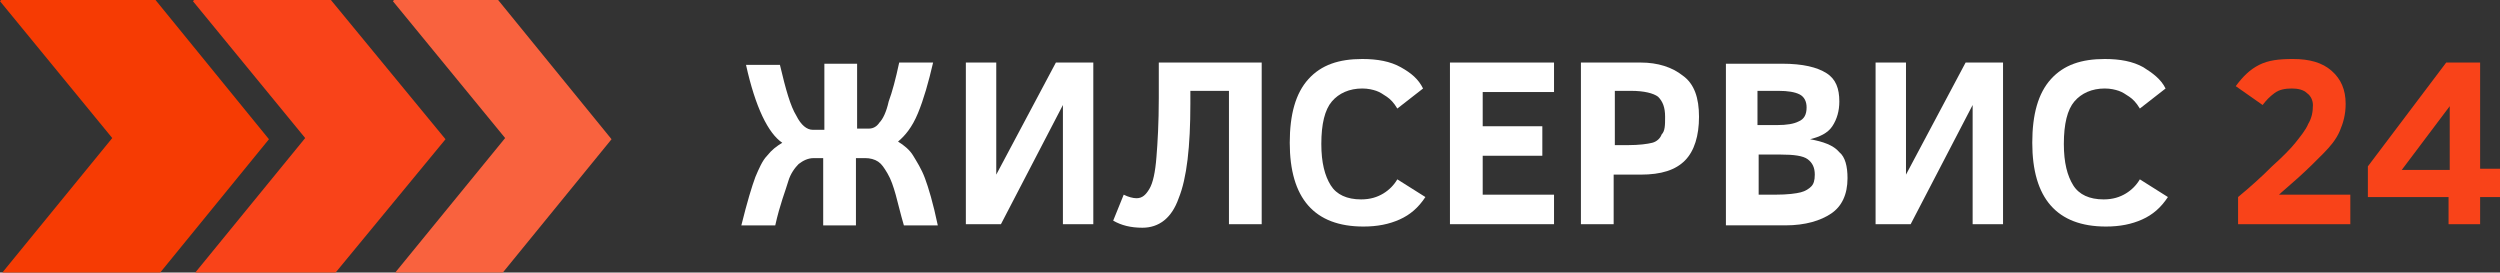 <svg width="266" height="29" viewBox="0 0 266 29" fill="none" xmlns="http://www.w3.org/2000/svg">
<rect x="0" y="0" width="266" height="29" fill="#333333" stroke="none"/>
<path d="M28.616 14.814L16.547 0H0.124L0 0.126L11.944 14.688L0.249 29H17.045L28.616 14.814Z" fill="#F63B03"/>
<path d="M47.402 14.814L35.209 0H20.653L20.529 0.126L32.472 14.688L20.777 29H35.707L47.402 14.814Z" fill="#F94319"/>
<path d="M65.069 14.814L53.001 0H41.928L41.804 0.126L53.747 14.688L42.052 29H53.499L65.069 14.814Z" fill="#F9623E"/>
<path d="M91.196 13.684H92.441C92.938 13.684 93.311 13.433 93.56 13.056C93.934 12.68 94.307 11.927 94.556 10.797C94.929 9.792 95.302 8.411 95.675 6.654H99.283C98.786 8.788 98.288 10.546 97.666 12.052C97.044 13.559 96.297 14.437 95.551 15.065C96.173 15.442 96.795 15.944 97.168 16.572C97.542 17.199 98.039 17.953 98.412 18.957C98.786 19.961 99.283 21.593 99.781 23.979H96.173C95.8 22.723 95.551 21.593 95.302 20.714C95.053 19.836 94.805 19.082 94.431 18.455C94.058 17.827 93.809 17.45 93.436 17.199C93.063 16.948 92.565 16.823 92.067 16.823H91.072V23.979H87.588V16.823H86.593C85.971 16.823 85.473 17.074 84.976 17.45C84.602 17.827 84.105 18.455 83.856 19.334C83.607 20.212 82.985 21.719 82.487 23.979H78.879C79.501 21.468 79.999 19.836 80.372 18.831C80.746 17.953 81.119 17.074 81.617 16.572C82.114 15.944 82.612 15.567 83.234 15.191C81.741 14.186 80.372 11.424 79.377 6.905H82.985C83.607 9.541 84.105 11.299 84.727 12.303C85.225 13.307 85.847 13.81 86.469 13.81H87.713V6.779H91.196V13.684Z" fill="white"/>
<path d="M102.767 23.853V6.654H106.002V18.58L112.347 6.654H116.328V23.853H113.094V11.173L106.5 23.853H102.767Z" fill="white"/>
<path d="M126.655 9.667V11.048C126.655 15.567 126.282 18.957 125.411 21.091C124.664 23.225 123.296 24.23 121.554 24.23C120.31 24.23 119.314 23.979 118.443 23.476L119.563 20.714C120.061 20.965 120.558 21.091 120.932 21.091C121.554 21.091 121.927 20.714 122.3 20.087C122.674 19.459 122.922 18.329 123.047 16.697C123.171 15.191 123.296 13.056 123.296 10.42V6.654H134.244V23.853H130.761V9.667H126.655Z" fill="white"/>
<path d="M151.662 20.965C150.916 22.095 150.045 22.849 148.925 23.351C147.805 23.853 146.561 24.104 145.068 24.104C139.843 24.104 137.23 21.091 137.23 15.191C137.23 12.178 137.852 9.918 139.221 8.411C140.589 6.905 142.456 6.277 144.944 6.277C146.561 6.277 147.93 6.528 149.05 7.156C150.169 7.784 150.916 8.411 151.413 9.416L148.676 11.55C148.303 10.922 147.93 10.546 147.557 10.294C147.183 10.043 146.81 9.792 146.437 9.667C146.064 9.541 145.566 9.416 144.944 9.416C143.575 9.416 142.456 9.918 141.709 10.796C140.963 11.675 140.589 13.182 140.589 15.316C140.589 17.325 140.963 18.706 141.585 19.71C142.207 20.714 143.326 21.216 144.819 21.216C145.815 21.216 146.561 20.965 147.183 20.589C147.805 20.212 148.303 19.71 148.676 19.082L151.662 20.965Z" fill="white"/>
<path d="M154.275 23.853V6.654H165.348V9.792H157.759V13.433H164.104V16.572H157.759V20.714H165.348V23.853H154.275Z" fill="white"/>
<path d="M180.775 12.429C180.775 14.437 180.278 16.069 179.283 17.074C178.287 18.078 176.794 18.58 174.555 18.58H171.693V23.853H168.21V6.654H174.555C176.421 6.654 177.914 7.156 179.034 8.035C180.278 8.914 180.775 10.42 180.775 12.429ZM177.167 12.429C177.167 11.424 176.919 10.797 176.421 10.294C175.923 9.918 174.928 9.667 173.559 9.667H171.818V15.442H173.186C174.43 15.442 175.301 15.316 175.799 15.191C176.297 15.065 176.67 14.688 176.794 14.312C177.167 13.935 177.167 13.307 177.167 12.429Z" fill="white"/>
<path d="M196.576 18.957C196.576 20.714 195.954 21.97 194.834 22.723C193.715 23.476 192.097 23.978 189.982 23.978H183.637V6.779H189.609C191.848 6.779 193.341 7.156 194.337 7.784C195.332 8.411 195.705 9.416 195.705 10.797C195.705 11.801 195.457 12.68 194.959 13.433C194.461 14.186 193.59 14.563 192.595 14.814C193.964 15.065 195.083 15.442 195.705 16.195C196.327 16.697 196.576 17.701 196.576 18.957ZM192.222 11.424C192.222 10.797 191.973 10.294 191.475 10.043C190.978 9.792 190.231 9.667 189.236 9.667H186.996V13.307H189.111C190.107 13.307 190.853 13.182 191.351 12.931C191.973 12.68 192.222 12.178 192.222 11.424ZM193.093 18.58C193.093 17.827 192.844 17.325 192.346 16.948C191.848 16.572 190.853 16.446 189.485 16.446H187.121V20.714H188.862C190.231 20.714 191.102 20.589 191.6 20.463C192.097 20.338 192.471 20.087 192.719 19.836C192.968 19.584 193.093 19.208 193.093 18.58Z" fill="white"/>
<path d="M199.562 23.853V6.654H202.797V18.58L209.142 6.654H213.123V23.853H209.889V11.173L203.295 23.853H199.562Z" fill="white"/>
<path d="M230.666 20.965C229.92 22.095 229.049 22.849 227.929 23.351C226.809 23.853 225.565 24.104 224.072 24.104C218.847 24.104 216.234 21.091 216.234 15.191C216.234 12.178 216.856 9.918 218.225 8.411C219.593 6.905 221.459 6.277 223.948 6.277C225.565 6.277 226.934 6.528 228.053 7.156C229.049 7.784 229.92 8.411 230.417 9.416L227.68 11.55C227.307 10.922 226.934 10.546 226.56 10.294C226.187 10.043 225.814 9.792 225.441 9.667C225.067 9.541 224.57 9.416 223.948 9.416C222.579 9.416 221.459 9.918 220.713 10.796C219.966 11.675 219.593 13.182 219.593 15.316C219.593 17.325 219.966 18.706 220.588 19.71C221.21 20.714 222.33 21.216 223.823 21.216C224.819 21.216 225.565 20.965 226.187 20.589C226.809 20.212 227.307 19.71 227.68 19.082L230.666 20.965Z" fill="white"/>
<path d="M238.131 23.853V20.965C239.5 19.835 240.744 18.706 241.739 17.701C242.859 16.697 243.73 15.818 244.227 15.191C244.725 14.563 245.347 13.81 245.596 13.182C245.969 12.554 246.094 11.926 246.094 11.173C246.094 10.671 245.845 10.169 245.471 9.918C245.098 9.541 244.476 9.416 243.854 9.416C243.108 9.416 242.486 9.541 241.988 9.918C241.49 10.294 241.117 10.671 240.744 11.173L237.882 9.165C238.629 8.16 239.375 7.407 240.37 6.905C241.366 6.403 242.486 6.277 243.979 6.277C245.72 6.277 247.089 6.654 248.084 7.533C249.08 8.411 249.577 9.541 249.577 11.048C249.577 12.178 249.328 13.056 248.955 13.935C248.582 14.814 247.96 15.567 247.213 16.32C246.467 17.074 245.596 17.952 244.476 18.957C243.356 19.961 242.734 20.463 242.486 20.714H250.075V23.853H238.131Z" fill="#F94319"/>
<path d="M263.885 20.965V23.853H260.526V20.965H251.941V17.701L260.277 6.654H263.885V17.953H266V20.965H263.885ZM260.65 11.299L255.549 18.078H260.65V11.299Z" fill="#F94319"/>
</svg>
